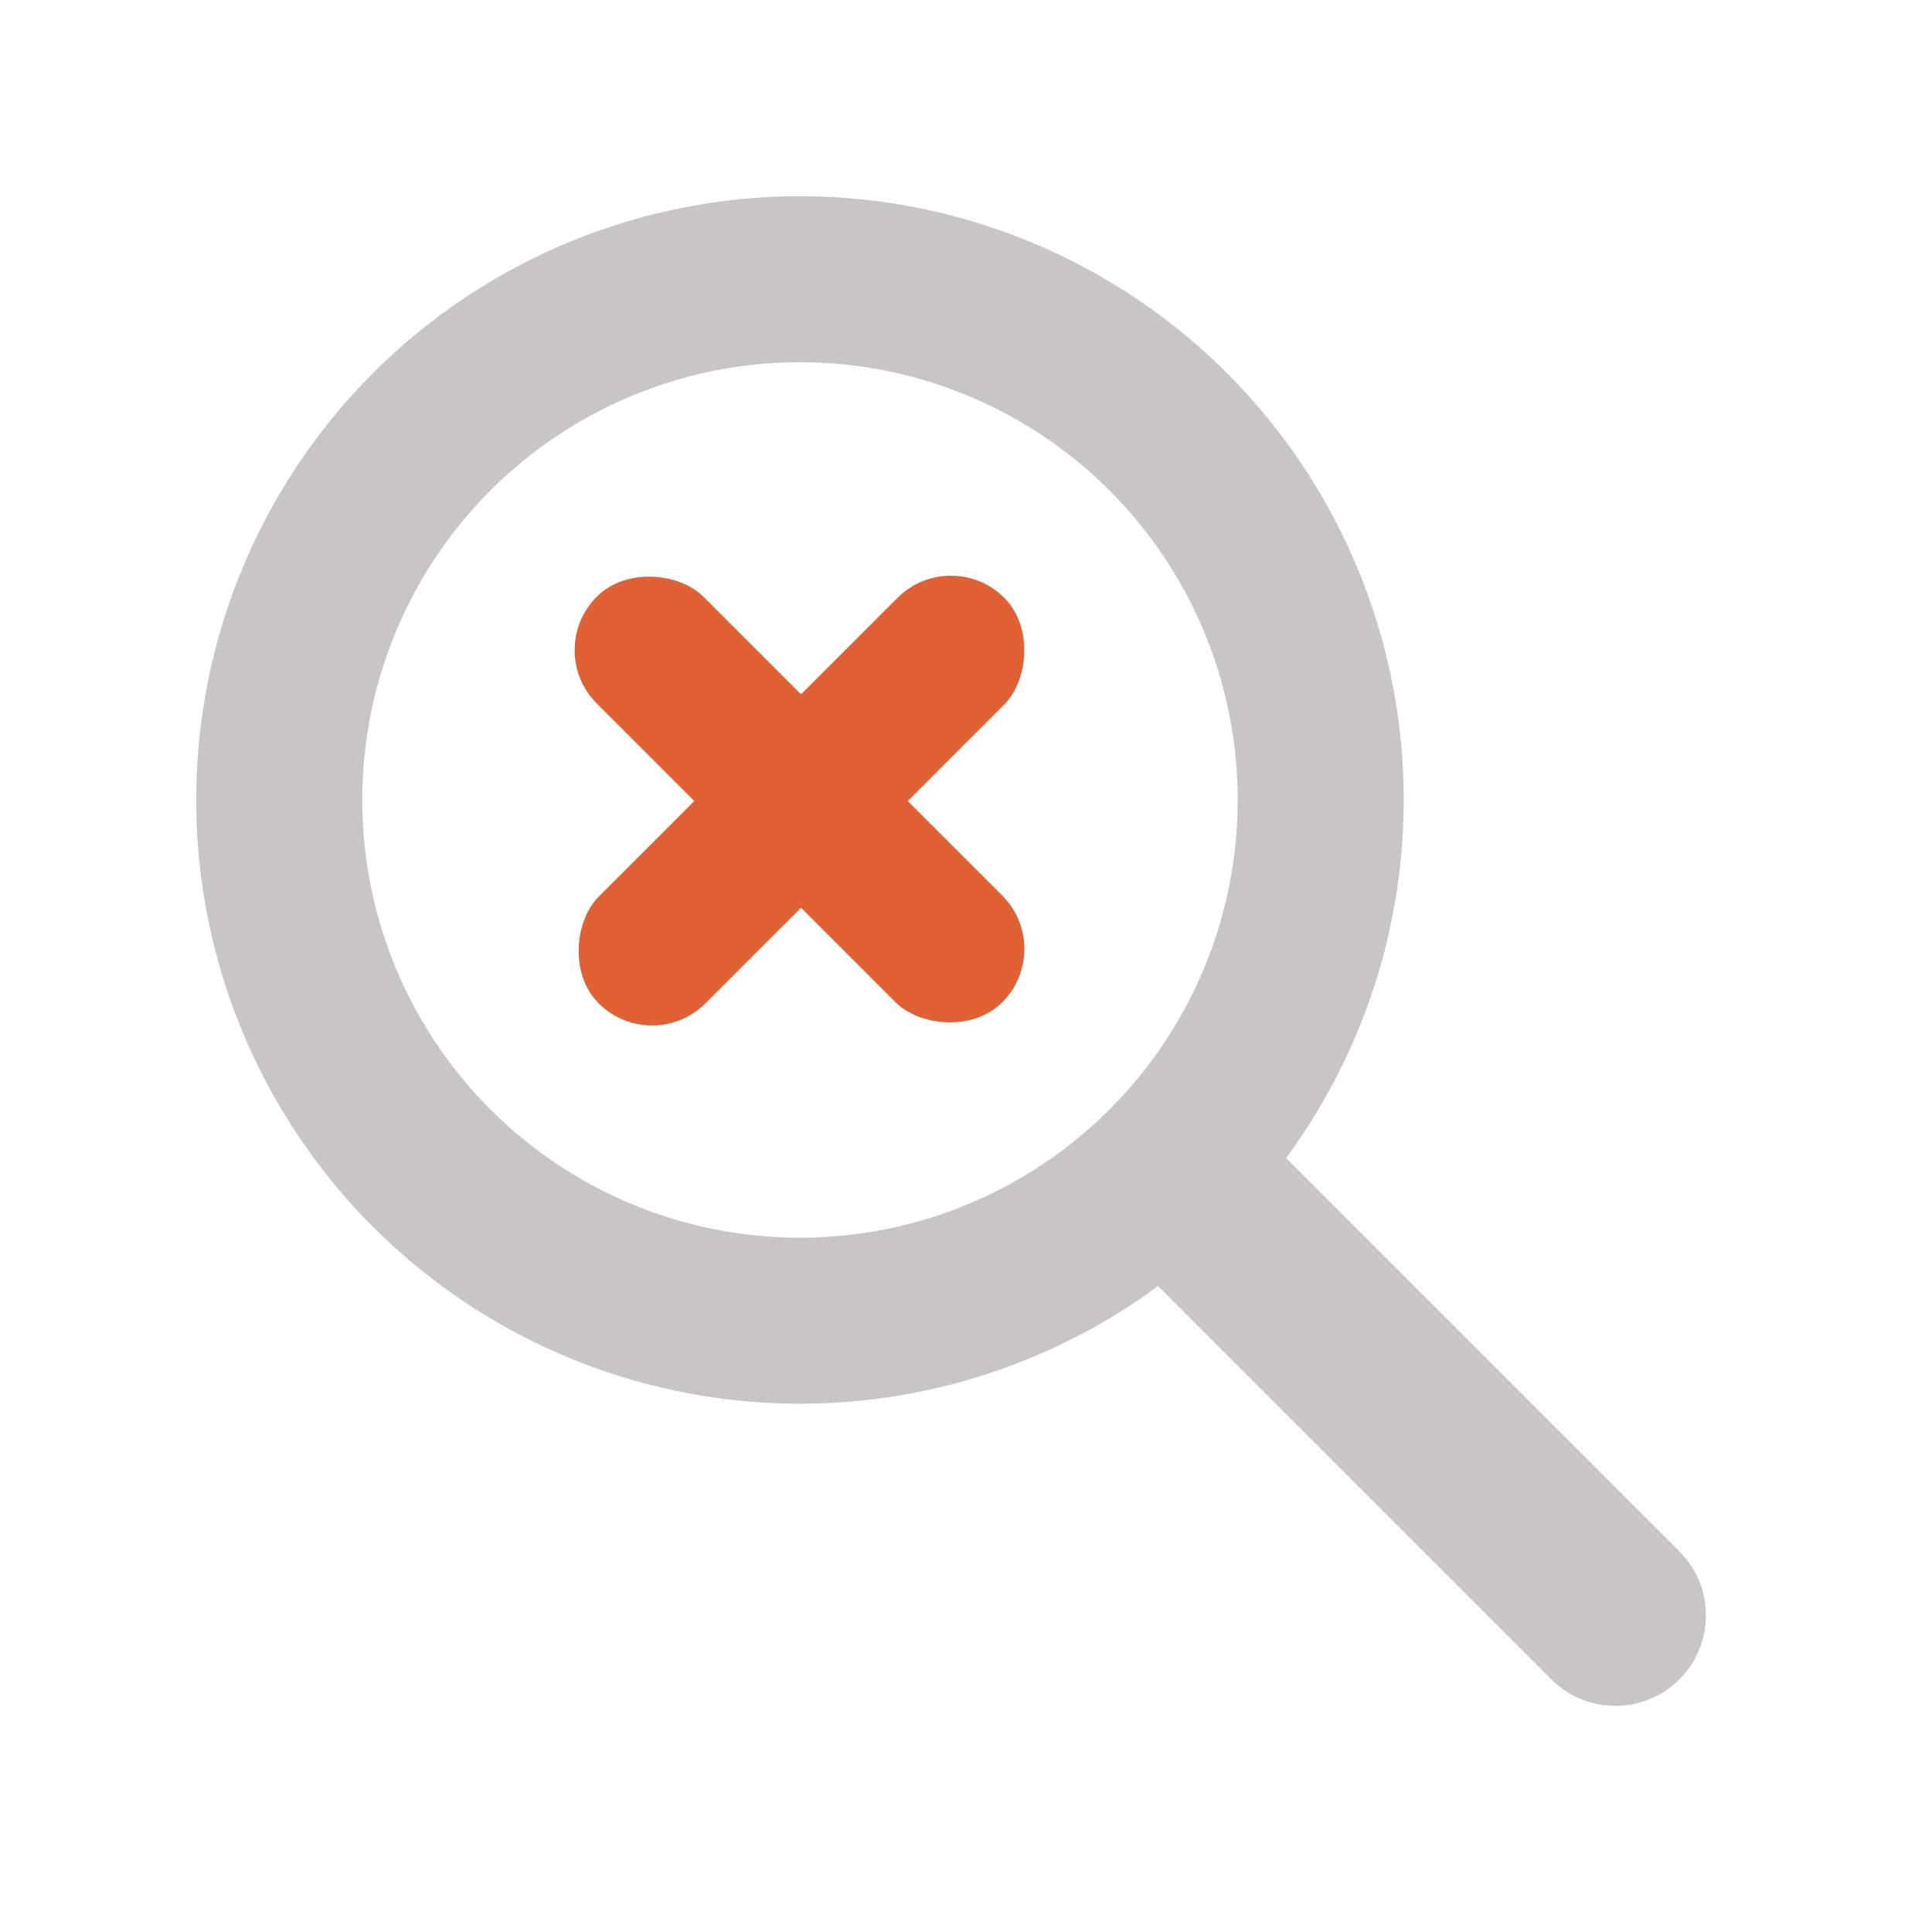 <svg width="128" height="128" viewBox="0 0 128 128" fill="none" xmlns="http://www.w3.org/2000/svg">
<rect width="128" height="128" />
<circle cx="53" cy="53" r="34.5" stroke="#C8C6C4" stroke-width="11"/>
<path d="M81.565 73.08L111.263 102.778C113.607 105.121 113.607 108.92 111.263 111.263V111.263C108.92 113.607 105.121 113.607 102.778 111.263L73.08 81.565L81.565 73.08Z" fill="#C8C6C4"/>
<rect x="36" y="43.071" width="10" height="38" rx="5" transform="rotate(-45 36 43.071)" fill="#E06234"/>
<rect x="63" y="36.071" width="10" height="38" rx="5" transform="rotate(45 63 36.071)" fill="#E06234"/>
</svg>
